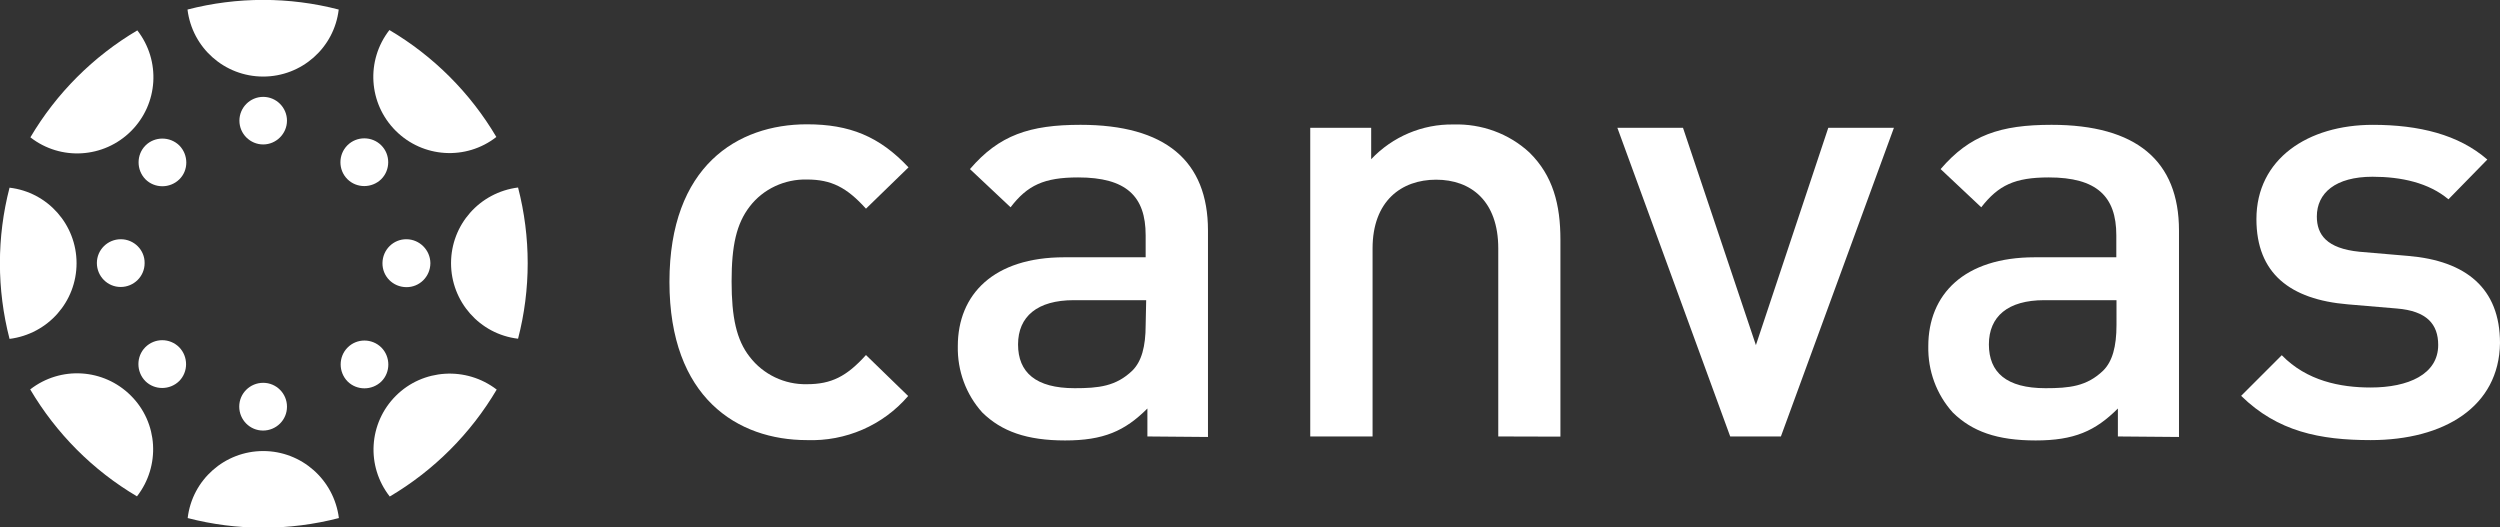 <?xml version="1.0" encoding="utf-8"?>
<!-- Generator: Adobe Illustrator 24.1.0, SVG Export Plug-In . SVG Version: 6.00 Build 0)  -->
<svg version="1.1" id="layer" xmlns="http://www.w3.org/2000/svg" xmlns:xlink="http://www.w3.org/1999/xlink" x="0px" y="0px"
	 width="144px" height="30.38px" viewBox="0 0 144 30.38" style="enable-background:new 0 0 144 30.38;" xml:space="preserve">
<rect x="0" y="0" width="144" height="30.38" fill="#333333" stroke="none"/>
<style type="text/css">
	.st0{fill:#FFFFFF;}
</style>
<g>
	<g>
		<path class="st0" d="M4.41,15.16c0-2.21-1.65-4.09-3.86-4.35c-0.74,2.85-0.74,5.85,0,8.71C2.76,19.24,4.41,17.38,4.41,15.16z"/>
		<path class="st0" d="M6.96,13.78c-0.76,0-1.38,0.61-1.38,1.37s0.61,1.38,1.37,1.38s1.38-0.61,1.38-1.37c0,0,0,0,0-0.01
			C8.34,14.4,7.72,13.78,6.96,13.78z"/>
		<path class="st0" d="M25.98,15.16c0,2.21,1.65,4.09,3.86,4.35c0.74-2.85,0.74-5.85,0-8.71C27.63,11.08,25.98,12.94,25.98,15.16z"
			/>
		<path class="st0" d="M23.42,13.78c-0.76-0.01-1.38,0.6-1.39,1.37s0.6,1.38,1.37,1.39c0.76,0.01,1.38-0.6,1.39-1.37
			c0-0.01,0-0.01,0-0.02C24.78,14.4,24.17,13.79,23.42,13.78z"/>
		<path class="st0" d="M15.16,25.98c-2.21,0-4.09,1.65-4.35,3.86c2.85,0.74,5.85,0.74,8.71,0C19.24,27.63,17.37,25.98,15.16,25.98z"
			/>
		<path class="st0" d="M15.16,22.05c-0.76,0-1.38,0.61-1.38,1.37c0,0.76,0.61,1.38,1.37,1.38s1.38-0.61,1.38-1.37c0,0,0,0,0-0.01
			C16.53,22.67,15.92,22.05,15.16,22.05z"/>
		<path class="st0" d="M15.16,4.41c2.21,0,4.09-1.65,4.35-3.86c-2.85-0.74-5.85-0.74-8.71,0C11.07,2.76,12.94,4.41,15.16,4.41z"/>
		<path class="st0" d="M15.16,5.58c-0.76,0-1.37,0.62-1.37,1.37c0,0.76,0.62,1.37,1.37,1.37c0.75,0,1.37-0.62,1.37-1.37l0,0
			C16.53,6.2,15.92,5.58,15.16,5.58z"/>
		<path class="st0" d="M22.8,22.8c-1.57,1.57-1.72,4.05-0.35,5.8c2.54-1.5,4.66-3.62,6.16-6.16C26.85,21.09,24.36,21.24,22.8,22.8z"
			/>
		<path class="st0" d="M20.02,20.02c-0.53,0.53-0.53,1.41,0,1.95c0.53,0.53,1.41,0.53,1.95,0c0.53-0.53,0.53-1.41,0-1.95l0,0
			C21.43,19.48,20.55,19.48,20.02,20.02z"/>
		<path class="st0" d="M7.55,7.55c1.57-1.57,1.72-4.05,0.36-5.8c-2.54,1.5-4.66,3.62-6.16,6.16C3.49,9.27,5.98,9.12,7.55,7.55z"/>
		<path class="st0" d="M8.38,8.38c-0.53,0.53-0.53,1.41,0,1.95c0.53,0.53,1.41,0.53,1.95,0s0.53-1.41,0-1.95l0,0
			C9.79,7.85,8.91,7.85,8.38,8.38z"/>
		<path class="st0" d="M22.79,7.53c1.57,1.57,4.06,1.72,5.8,0.36c-1.5-2.54-3.62-4.66-6.16-6.16C21.07,3.48,21.22,5.96,22.79,7.53z"
			/>
		<path class="st0" d="M21.96,10.32c0.53-0.53,0.54-1.41,0-1.95c-0.53-0.53-1.41-0.54-1.95,0c-0.53,0.53-0.54,1.41,0,1.95l0,0
			C20.54,10.85,21.42,10.85,21.96,10.32z"/>
		<path class="st0" d="M7.54,22.79c-1.57-1.57-4.05-1.72-5.8-0.36c1.5,2.54,3.61,4.66,6.15,6.16C9.25,26.84,9.11,24.35,7.54,22.79z"
			/>
		<path class="st0" d="M8.37,20c-0.53,0.53-0.53,1.41,0,1.95c0.53,0.53,1.41,0.53,1.95,0c0.53-0.53,0.53-1.41,0-1.95l0,0
			C9.78,19.46,8.91,19.46,8.37,20z"/>
	</g>
	<g>
		<path class="st0" d="M46.48,25.35c-3.99,0-7.92-2.43-7.92-9.11s3.92-9.08,7.92-9.08c2.45,0,4.17,0.69,5.85,2.48l-2.45,2.38
			c-1.11-1.23-2-1.68-3.4-1.68c-1.28-0.03-2.52,0.54-3.3,1.56c-0.76,0.99-1.04,2.24-1.04,4.31c0,2.07,0.28,3.37,1.04,4.34
			c0.78,1.02,2.01,1.61,3.3,1.58c1.41,0,2.29-0.45,3.4-1.68l2.43,2.36C50.85,24.51,48.7,25.43,46.48,25.35z"/>
		<path class="st0" d="M66.09,25.14v-1.61c-1.3,1.3-2.53,1.84-4.74,1.84c-2.2,0-3.66-0.52-4.77-1.61c-0.94-1.04-1.44-2.41-1.41-3.82
			c0-2.99,2.07-5.12,6.13-5.12h4.69v-1.27c0-2.24-1.11-3.33-3.89-3.33c-1.96,0-2.92,0.45-3.89,1.72l-2.34-2.2
			c1.68-1.96,3.44-2.55,6.37-2.55c4.88,0,7.34,2.07,7.34,6.09v11.89L66.09,25.14z M66.02,17.29h-4.17c-2.1,0-3.21,0.94-3.21,2.55
			c0,1.61,1.02,2.52,3.26,2.52c1.37,0,2.38-0.1,3.33-1.02c0.52-0.52,0.76-1.37,0.76-2.62L66.02,17.29z"/>
		<path class="st0" d="M86.3,25.14V14.31c0-2.74-1.58-3.96-3.58-3.96c-2,0-3.66,1.23-3.66,3.96v10.83h-3.59V7.36h3.51v1.81
			c1.23-1.3,2.95-2.03,4.74-2c1.61-0.05,3.19,0.52,4.37,1.61c1.37,1.34,1.79,3.02,1.79,5.02v11.35L86.3,25.14z"/>
		<path class="st0" d="M102.58,25.14h-2.92L93.16,7.36h3.78l4.2,12.52l4.17-12.52h3.78L102.58,25.14z"/>
		<path class="st0" d="M121.99,25.14v-1.61c-1.3,1.3-2.52,1.84-4.74,1.84s-3.66-0.52-4.77-1.61c-0.94-1.04-1.44-2.41-1.41-3.82
			c0-2.99,2.07-5.12,6.13-5.12h4.7v-1.27c0-2.24-1.13-3.33-3.89-3.33c-1.96,0-2.9,0.45-3.89,1.72l-2.34-2.2
			c1.68-1.96,3.44-2.55,6.39-2.55c4.88,0,7.34,2.07,7.34,6.09v11.89L121.99,25.14z M121.92,17.29h-4.17c-2.1,0-3.19,0.94-3.19,2.55
			c0,1.61,1.01,2.52,3.26,2.52c1.37,0,2.38-0.1,3.33-1.02c0.52-0.52,0.76-1.37,0.76-2.62V17.29z"/>
		<path class="st0" d="M136.55,25.35c-2.92,0-5.36-0.49-7.46-2.55l2.34-2.34c1.44,1.48,3.37,1.86,5.12,1.86
			c2.17,0,3.89-0.76,3.89-2.45c0-1.2-0.66-1.96-2.38-2.1l-2.83-0.24c-3.33-0.28-5.26-1.79-5.26-4.91c0-3.47,2.97-5.43,6.7-5.43
			c2.66,0,4.95,0.56,6.6,2l-2.24,2.29c-1.13-0.95-2.71-1.3-4.37-1.3c-2.14,0-3.21,0.94-3.21,2.29c0,1.04,0.56,1.84,2.45,2.03
			l2.81,0.24c3.33,0.28,5.29,1.86,5.29,5.02C143.95,23.42,140.79,25.35,136.55,25.35z"/>
	</g>
</g>
</svg>
